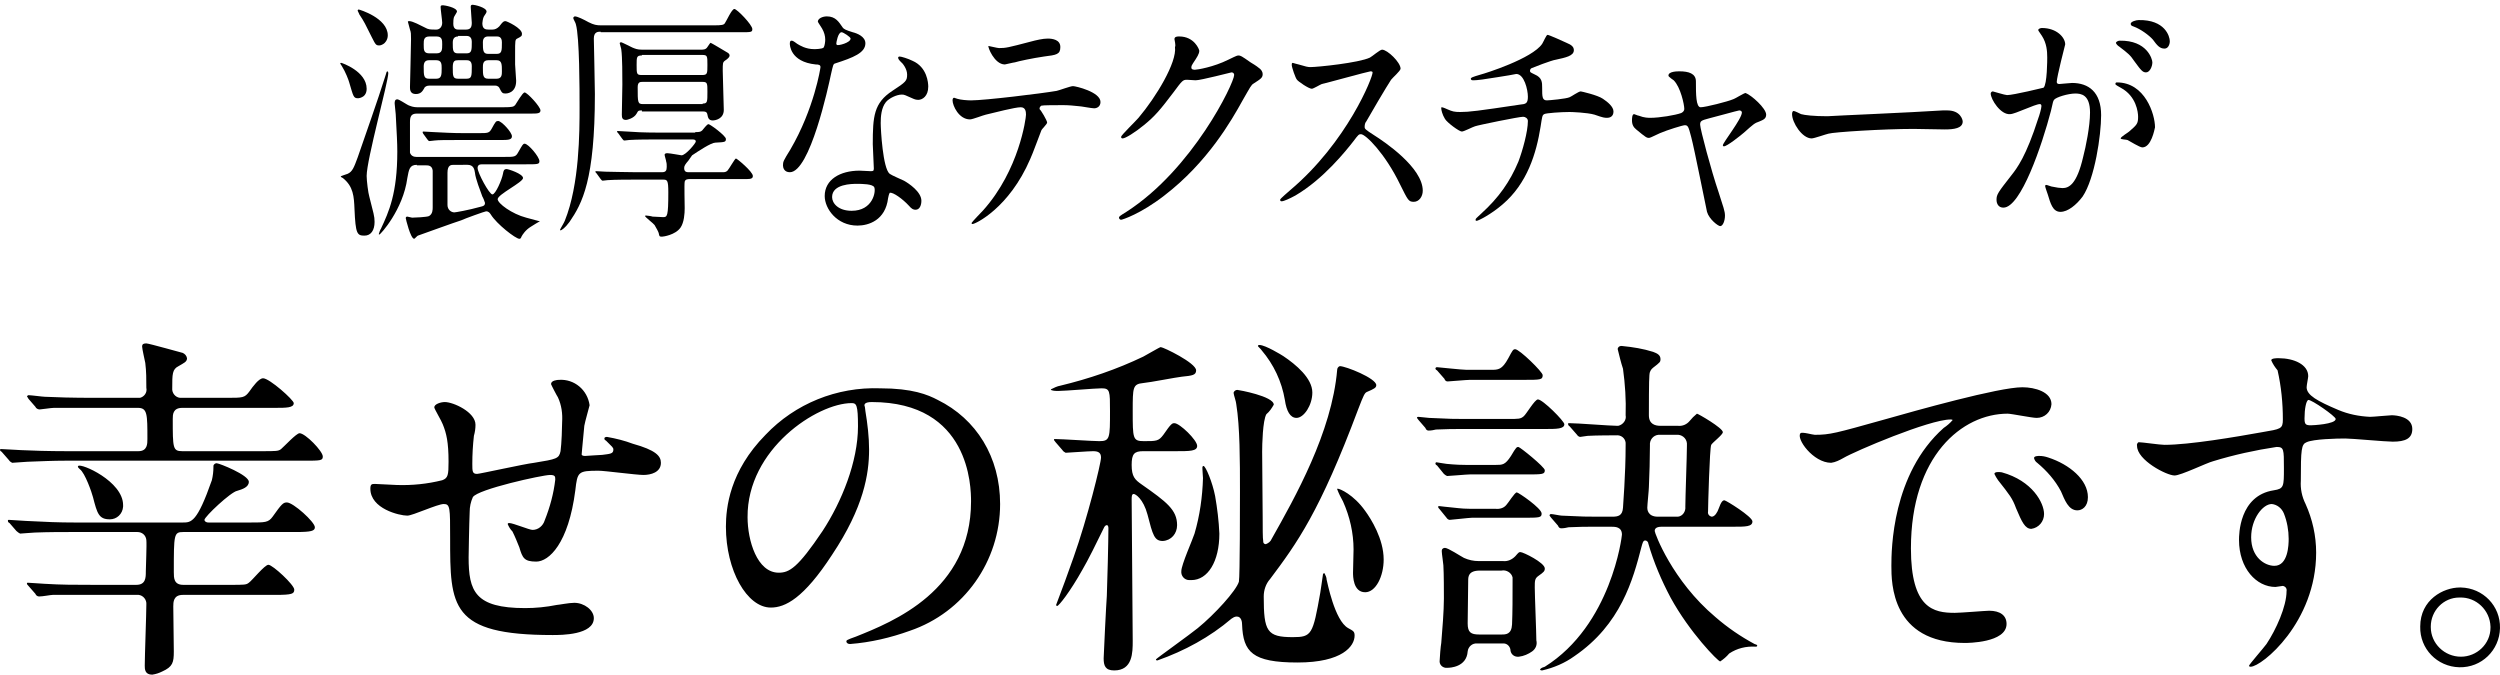 <?xml version="1.0" encoding="utf-8"?>
<!-- Generator: Adobe Illustrator 26.0.3, SVG Export Plug-In . SVG Version: 6.00 Build 0)  -->
<svg version="1.1" id="sp_happiness-title.svg_sp_png_happiness-title.png"
	 xmlns="http://www.w3.org/2000/svg" xmlns:xlink="http://www.w3.org/1999/xlink" x="0px" y="0px" viewBox="0 0 473.2 127.7"
	 style="enable-background:new 0 0 473.2 127.7;" xml:space="preserve">
<style type="text/css">
	.st0{fill-rule:evenodd;clip-rule:evenodd;}
</style>
<path id="幸せの秘訣です_" class="st0" d="M34.4,75.3c-0.9,0.1-1.7-0.6-1.8-1.5c0-0.1,0-0.2,0-0.3c0-2.7,0-3.6,1.2-4.2
	c1-0.6,1.6-0.8,1.6-1.5c-0.1-0.5-0.4-0.8-0.8-1c-0.1,0-6.4-1.8-6.9-1.8s-0.8,0.1-0.8,0.6c0,0.4,0.5,2.6,0.6,3.1
	c0.2,1.6,0.2,3.1,0.2,4.7c0.2,0.9-0.4,1.7-1.2,1.9c-0.2,0-0.3,0-0.5,0h-8.3c-3.9,0-7.3-0.1-9.2-0.2c-0.4,0-2.6-0.3-3.1-0.3
	c-0.1,0-0.2,0.1-0.3,0.2c0.1,0.2,0.2,0.3,0.3,0.5L6.7,77c0.1,0.3,0.5,0.5,0.8,0.5c0.3,0,2.2-0.3,2.7-0.3h15.9c1.8,0,1.8,1.2,1.8,5.9
	c0,0.9,0,2.3-1.7,2.3H12.6c-3.1,0-6.9-0.1-8.6-0.2c-0.5,0-3.1-0.2-3.7-0.2C0.2,85,0,85,0,85.1c0,0.2,0.1,0.3,0.3,0.4l1.4,1.6
	c0.1,0.2,0.4,0.4,0.6,0.5c0.5,0,2.4-0.2,2.9-0.2c2.6-0.1,5-0.2,7.1-0.2h45.1c3.3,0,3.7,0,3.7-0.8c0-1-3.3-4.4-4.4-4.4
	c-0.6,0-2.9,2.5-3.5,3c-0.5,0.4-0.9,0.4-3.7,0.4h-15c-1.8,0-1.8-0.6-1.8-6.1c0-0.8,0-2.1,1.8-2.1H52c2.2,0,3.6,0,3.6-0.9
	c0-0.6-4.6-4.7-5.8-4.7c-0.8,0-1.9,1.5-2.6,2.5c-0.9,1.2-1.2,1.2-4.3,1.2H34.4L34.4,75.3z M14.8,88.2c-0.2,0.2,0.2,0.5,0.3,0.6
	c1,0.7,2.3,4.5,2.5,5.3c0.8,3.1,1.1,4.2,3.2,4.2c1.3,0,2.4-1,2.5-2.4c0-0.1,0-0.2,0-0.3C23.3,91.1,15.3,87.6,14.8,88.2L14.8,88.2z
	 M25.9,112.6c0.9-0.1,1.7,0.6,1.8,1.5c0,0.1,0,0.2,0,0.4c0,1.7-0.3,9.7-0.3,11.5c0,0.6,0,1.7,1.4,1.7c0.7-0.1,1.3-0.3,1.9-0.6
	c2-0.9,2.2-1.7,2.2-3.8c0-1.2-0.1-7.1-0.1-8.5c0-0.8,0-2.2,1.8-2.2h17.5c3.2,0,3.6-0.2,3.6-1c0-0.9-4.1-4.7-4.9-4.7
	c-0.7,0-3.1,3-3.7,3.4c-0.5,0.4-0.8,0.4-3.6,0.4h-8.8c-1.8,0-1.8-1.3-1.8-2.4c0-7.2,0-7.6,1.8-7.6h21.3c2.9,0,3.6-0.2,3.6-0.9
	c0-1-4.1-4.7-5.3-4.7c-0.7,0-1,0.3-2.7,2.7c-0.8,1.1-1.4,1.1-4.3,1.1h-7.8c-0.6,0-0.8-0.3-0.8-0.5c0-0.6,5-5.3,6.2-5.5
	c1-0.3,2.2-0.7,2.2-1.7c0-1.3-5.6-3.5-6-3.5c-0.3-0.1-0.7,0.2-0.7,0.5c0,0.1,0,0.1,0,0.2c0,0.8-0.1,1.7-0.3,2.5c-2.8,8-3.9,8-5.5,8
	H14.1c-2.9,0-5.4-0.1-9.2-0.3c-0.5,0-2.7-0.2-3.2-0.2c-0.1,0-0.2,0-0.2,0.1c0,0,0,0,0,0.1c0,0.2,0.1,0.3,0.3,0.4l1.3,1.5
	c0.2,0.2,0.5,0.4,0.7,0.5c0.4,0,2.3-0.2,2.8-0.2c2.6-0.1,5.1-0.1,7.1-0.1H26c0.9,0,1.6,0.6,1.7,1.5c0.1,0.9-0.1,5.1-0.1,6
	c0,1.1,0,2.5-1.8,2.5h-8.2c-3.5,0-5.9,0-9.2-0.2c-0.4,0-2.6-0.2-3.1-0.2c-0.1,0-0.2,0-0.2,0.1c0,0,0,0,0,0.1c0,0.1,0.1,0.2,0.2,0.3
	l1.4,1.6c0.1,0.3,0.4,0.5,0.7,0.5c0.7,0,2.2-0.3,2.6-0.3L25.9,112.6L25.9,112.6z M111.6,76.7c-0.4-2.9-2.9-5-5.8-4.8
	c-0.3,0-1.5,0.1-1.5,0.8c0,0.1,1.2,2.4,1.3,2.5c0.7,1.5,0.9,3.1,0.8,4.7c0,0.9-0.1,4.1-0.3,5.5c-0.3,1.4-0.7,1.5-5,2.2
	c-1.8,0.2-10.3,2.1-10.8,2.1c-0.9,0-0.9-0.5-0.9-1.9c0-1.8,0.1-3.5,0.3-5.3c0.2-0.7,0.3-1.4,0.3-2.1c0-2.4-4.2-4.3-5.8-4.3
	c-0.8,0-2,0.4-2,1c0,0.3,1.4,2.6,1.6,3.2c0.7,1.7,1.1,3.4,1.1,7.1c0,2.5-0.1,3.1-1.2,3.5c-2.8,0.7-5.7,1-8.6,0.9
	c-0.6,0-3.5-0.2-4.1-0.2c-0.6,0-0.9,0-0.9,0.9c0,3.8,5.5,5.1,7,5.1c1,0,5.7-2.2,6.9-2.2c1.2,0,1.2,0.7,1.2,6.4
	c0,13,0,18.4,19.4,18.4c1.6,0,7.8,0,7.8-3.2c0-1.5-1.8-2.9-3.7-2.9c-1,0-3,0.4-3.3,0.4c-2,0.4-4,0.6-6,0.6c-9.5,0-10.7-3.2-10.7-9.6
	c0-0.2,0.1-6.4,0.2-8.6c0-1,0.2-1.9,0.6-2.8c0.9-1.5,13.2-4.2,14.6-4.2c1,0,1,0.3,1,0.9c-0.3,2.6-1,5.2-2,7.7
	c-0.3,1-1.2,1.8-2.3,1.8c-0.6,0-3.7-1.3-4.4-1.3c-0.1,0-0.3,0-0.3,0.2c0.2,0.5,0.5,1,0.9,1.4c0.5,1,0.9,2,1.3,3
	c0.6,2,0.9,2.7,3.2,2.7c2.4,0,6.1-3.4,7.4-13.5c0.4-3.5,0.5-3.7,4.4-3.7c1.2,0,7.1,0.8,8.5,0.8s3.3-0.5,3.3-2.3c0-1.3-1-2.4-5.3-3.6
	c-1.6-0.6-3.2-1-4.9-1.3c-0.1,0-0.5,0-0.5,0.3c0,0.2,0.1,0.3,0.3,0.4c1.2,1.2,1.4,1.3,1.4,1.7c0,0.8-0.6,0.8-2.1,1
	c-0.5,0-2.9,0.2-3.2,0.2c-0.2,0-0.7,0-0.7-0.3c0-0.4,0.1-0.9,0.5-5.4C110.7,79.9,111.6,76.8,111.6,76.7L111.6,76.7z M165,76.1
	c18.6,0,18.8,16.1,18.8,18.8c0,16.9-14.8,22.8-21.8,25.6c-1.7,0.6-1.8,0.7-1.8,0.9c0,0.3,0.3,0.5,0.7,0.5c0,0,0,0,0,0
	c3.9-0.3,7.7-1.2,11.3-2.5c10.3-3.5,17.1-13.2,17.1-24c0-8.9-4.5-16.1-11.8-19.7c-1.9-1-4.8-2.2-10.9-2.2
	c-8.2-0.3-16.1,2.9-21.7,8.8c-6.8,6.9-7.5,13.8-7.5,17.4c0,8.3,4,15.3,8.5,15.3c2.7,0,6.2-1.7,11.6-10c6-9,7-15.3,7-19.9
	c0-2.4-0.3-4.9-0.7-7.3c0-0.3-0.1-0.6-0.1-0.8C163.5,76.6,163.6,76.1,165,76.1L165,76.1z M161.2,76.3c0.9,0,1.2,0.3,1.2,4.4
	c0,6.7-3.1,14.3-6.7,19.8c-4.7,7-6.3,7.9-8.3,7.9c-4.1,0-5.9-6.1-5.9-10.5C141.4,85,154.7,76.3,161.2,76.3L161.2,76.3z M239.2,112.9
	c0-1.2,0.4-2.4,1.2-3.3c5.1-6.8,9.4-12.7,16.7-32.2c1-2.6,1.2-3,1.6-3.2c1.4-0.6,1.8-0.8,1.8-1.3c0-1.3-5.8-3.6-6.9-3.6
	c-0.3,0.1-0.5,0.4-0.5,0.7c-1,11.8-8,24.2-12.4,32c-0.2,0.5-0.6,0.8-1.1,1c-0.3,0-0.5-0.2-0.5-0.5c0,0,0-0.1,0-0.1
	C239,102,239,99.8,239,98c0-1.9-0.1-10.5-0.1-12.5c0-1.3,0.1-5.9,0.8-7.1c0.6-0.5,1-1.1,1.4-1.8c0-1.6-6.7-2.8-6.9-2.8
	c-0.3,0-0.6,0.2-0.7,0.5c0,0,0,0.1,0,0.1c0,0.3,0.5,1.7,0.5,2.1c0.7,4.3,0.7,10.7,0.7,16.6c0,1.9,0,16.1-0.2,17
	c-0.5,1.7-4.6,6.2-7.8,8.8c-1.2,1-7.9,5.8-7.9,5.9c0,0.2,0.1,0.2,0.3,0.2c5.1-1.8,9.9-4.4,14-7.9c0.3-0.2,0.6-0.4,1-0.4
	c0.9,0,1,1.1,1,1.5c0.2,5.2,1.9,7.2,10.5,7.2c8.5,0,10.8-3.1,10.8-5.1c0-0.8-0.3-0.9-1.2-1.4c-2.6-1.4-4-8.9-4.1-9.2
	c0-0.4-0.2-0.8-0.4-1.2c-0.2,0-0.3,0.1-0.3,0.3c-0.1,0.6-0.4,2.9-0.5,3.4c-1.4,7.9-1.6,8.4-5.2,8.4
	C239.8,120.6,239.2,119.5,239.2,112.9L239.2,112.9z M230,93.9c-0.5-2.6-1.8-5.7-2.2-5.7c-0.3,0-0.2,0.5-0.2,0.7
	c0,0.5,0.1,1.2,0.1,1.6c-0.1,3.5-0.6,7.1-1.6,10.5c-0.3,1-2.5,5.9-2.5,7.1c-0.1,0.9,0.6,1.7,1.5,1.7c0.1,0,0.2,0,0.4,0
	c3.1,0,5.3-3.5,5.3-8.8C230.7,98.6,230.4,96.2,230,93.9L230,93.9z M222.6,85.4c2.6,0,4,0,4-1c0-1.1-3.3-4.3-4.3-4.3
	c-0.4,0-0.6,0-2.1,2.2c-0.9,1.2-1.3,1.2-3.7,1.2c-2.1,0-2.1-0.5-2.1-5.7c0-4.5,0-5.1,2-5.3c1.2-0.1,6.3-1.1,7.3-1.2
	c2-0.2,2.7-0.3,2.7-1.2c0-1.4-6.2-4.4-6.7-4.4c-0.2,0-2.7,1.5-3.3,1.8c-5,2.4-10.3,4.2-15.7,5.5c-0.6,0.1-1.2,0.4-1.8,0.7
	c0,0.3,1.1,0.3,1.4,0.3c1.3,0,7-0.5,8.2-0.5c1.6,0,1.6,0.5,1.6,4.3c0,5.1,0,5.7-2,5.7c-1.3,0-7.1-0.4-8.4-0.4c-0.1,0-0.2,0-0.2,0.1
	c0,0,0,0,0,0.1l0.3,0.4l1.3,1.5c0.1,0.2,0.4,0.4,0.6,0.5c0.3,0,4.4-0.3,5.2-0.3c1,0,1.5,0.3,1.5,1.2c0,1.1-2.6,11.6-5.2,18.9
	c-0.8,2.3-2.4,6.7-3.3,9c0,0.1,0.1,0.2,0.2,0.2c0.3,0,2.4-2.6,4.8-6.9c0.9-1.5,2.8-5.3,4.1-8c0.1-0.2,0.3-0.4,0.5-0.4
	c0.3,0,0.3,0.5,0.3,0.6c0,2.2-0.2,10.5-0.3,12.8c-0.1,1.1-0.6,11.3-0.6,11.8c0,1.4,0.3,2.3,2,2.3c3.5,0,3.5-3.4,3.5-5.6
	c0-4.2-0.2-22.9-0.2-26.7c0-0.6,0-1.1,0.4-1.1c0.3,0,1.8,0.9,2.6,3.9c1,3.9,1.3,5,2.9,5c1.6-0.1,2.7-1.4,2.7-3c0-2.9-2-4.4-6.7-7.7
	c-1.3-0.9-1.9-1.5-1.9-3.7c0-2.1,0.5-2.6,2.2-2.6H222.6L222.6,85.4z M242.9,67.4c-0.3-0.2-3.4-2.1-4.5-2.1c-0.1,0-0.3,0-0.3,0.2
	c0,0.1,0.6,0.6,0.7,0.8c2.3,2.7,3.8,5.9,4.4,9.4c0.3,2.1,1,3.4,2.2,3.4c1.4,0,3-2.4,3-4.8C248.4,71.6,245.3,69,242.9,67.4
	L242.9,67.4z M258.4,96.7c-2.2-3.1-4.8-4.2-5.2-4.2c-0.1,0-0.1,0-0.1,0.1c0.3,0.8,0.7,1.6,1.1,2.3c1.3,2.9,2,6,2,9.1
	c0,0.7-0.1,4-0.1,4.4c0,0.6,0,3.7,2.3,3.7c2,0,3.5-3,3.5-6.2C261.9,102,259.5,98.2,258.4,96.7L258.4,96.7z M305,99.7
	c0.7,0,2,0,2,1.5c0,0.3-2,17.1-14.6,25c-0.3,0.1-0.7,0.2-0.9,0.5c0,0.1,0.1,0.2,0.4,0.2c2.2-0.5,4.3-1.4,6.1-2.7
	c8.8-6,11.1-14.5,12.7-20.7c0.2-0.7,0.3-1.2,0.7-1.2c0.3,0,0.6,0.3,0.6,0.6c1,3.5,2.5,7,4.2,10.2c3.6,6.6,9,12.1,9.4,12.1
	c0.6-0.4,1.2-0.9,1.7-1.5c1.5-1,3.2-1.4,5-1.3c0.3,0,0.3-0.1,0.3-0.2c0-0.2-0.3-0.2-0.5-0.3c-2.6-1.4-5.1-3.1-7.4-5.1
	c-8.2-6.9-11.5-15.9-11.5-16.3c0-0.8,1-0.8,1.5-0.8h13.4c2.3,0,3.6,0,3.6-1c0-0.9-5-4-5.3-4s-0.6,0.2-1.1,1.6
	c-0.2,0.6-0.7,1.5-1.3,1.5c-0.5-0.1-0.8-0.5-0.7-1c0-1,0.3-12,0.6-12.6c0.3-0.5,2.2-1.9,2.2-2.4c0-0.8-4.7-3.5-4.9-3.5
	c-0.5,0.4-1,0.9-1.4,1.4c-0.5,0.6-1.3,1-2.2,0.9h-3.3c-1,0-2.2-0.3-2.2-2c0-1,0-7,0.1-7.6c0-0.6,0.3-1.1,0.7-1.4
	c1.3-1,1.4-1.1,1.4-1.6c0-0.8-0.6-1.1-1.4-1.4c-1.9-0.6-3.8-0.9-5.8-1.1c-0.4-0.1-0.8,0.1-0.9,0.5c0,0,0,0.1,0,0.1
	c0.3,1.2,0.6,2.5,1,3.7c0.4,2.9,0.6,5.9,0.5,8.8c0.2,0.9-0.5,1.8-1.4,2c-0.1,0-0.1,0-0.2,0c-1.3,0-7.5-0.5-9-0.5
	c-0.2,0-0.3,0-0.3,0.1c0,0.2,0.1,0.4,0.3,0.5l1.4,1.6c0.1,0.2,0.4,0.4,0.6,0.4c0.2,0,1.2-0.2,1.4-0.2c1.6-0.1,5.2-0.1,5.4-0.1
	c0.9-0.1,1.7,0.5,1.8,1.4c0,0.1,0,0.3,0,0.4c0,5.8-0.5,11.5-0.5,11.9c-0.1,1.5-0.9,1.7-2,1.7h-2.9c-2,0-2.5,0-6.7-0.2
	c-0.3,0-1.7-0.3-2-0.3c-0.2,0-0.3,0.1-0.3,0.3c0,0,0,0,0,0c0.1,0.1,0.2,0.3,0.3,0.4l1.3,1.5c0.1,0.3,0.3,0.5,0.6,0.5
	c0.5,0,1-0.1,1.4-0.2c2.2-0.1,3.3-0.1,5-0.1L305,99.7L305,99.7z M278.1,96.3c-1.5,0-2.6-0.2-3.8-0.3c-0.2,0-1.8-0.2-1.8-0.2
	c-0.1,0-0.3,0-0.3,0.1c0,0.2,0.2,0.4,0.3,0.5l1.3,1.6c0.1,0.2,0.4,0.4,0.6,0.4c0.3,0,3.7-0.4,4.2-0.4h9.5c3.3,0,3.7,0,3.7-0.8
	c0-1-4.4-4-4.7-4c-0.4,0-1.6,2-2,2.4c-0.5,0.6-1.3,0.8-2.1,0.7H278.1L278.1,96.3z M317.3,82.3c1-0.1,1.9,0.6,2,1.6
	c0,0.2,0,0.4,0,0.5c0,1.8-0.3,9.9-0.3,11.5c0.1,0.9-0.5,1.8-1.4,1.9c-0.2,0-0.4,0-0.5,0h-3.3c-2,0-2-1.5-2-1.7
	c0-0.5,0.3-3.4,0.3-3.9c0.1-1.8,0.2-5.9,0.2-7.9c-0.1-1,0.6-1.9,1.6-2c0.2,0,0.4,0,0.5,0L317.3,82.3L317.3,82.3z M284.4,121.8
	c0.8-0.1,1.4,0.5,1.5,1.2c0,0,0,0,0,0.1c0.1,0.8,0.8,1.3,1.6,1.2c0,0,0,0,0,0c0.9-0.1,1.8-0.5,2.5-1c0.7-0.5,1-1.3,0.8-2.1
	c0-1.4-0.3-8.6-0.3-10c0-1.3,0-1.7,0.7-2.2c1-0.7,1.2-0.9,1.2-1.4c0-1.1-4.1-3.1-4.6-3.1c-0.3,0-0.3,0-1,0.8c-0.6,0.6-1.4,1-2.3,0.9
	h-4.6c-1,0-1.9-0.2-2.8-0.6c-0.6-0.3-3-1.9-3.6-1.9c-0.3,0-0.6,0.2-0.6,0.5c0,0.1,0,0.1,0,0.2c0,0.4,0.3,2.3,0.3,2.6
	c0.1,1.5,0.1,5.2,0.1,6.3c0,2.3-0.3,6-0.5,8.4c-0.1,0.5-0.3,2.8-0.3,3.3c-0.1,0.7,0.4,1.3,1.1,1.4c0.1,0,0.3,0,0.4,0
	c0.4,0,3.6-0.1,3.8-3.1c0.1-0.9,0.9-1.6,1.8-1.5c0.1,0,0.1,0,0.2,0L284.4,121.8L284.4,121.8z M284.2,108c0.9-0.2,1.9,0.4,2.1,1.3
	c0,0.2,0,0.4,0,0.6c0,3.3,0,5.9-0.1,8.3c-0.1,1.9-1.2,1.9-2,1.9h-4.2c-1.6,0-2.2-0.4-2.2-2.1c0-1.3,0.1-6.9,0.1-8.1
	c0-0.7,0-1.9,2.2-1.9L284.2,108L284.2,108z M277.6,70c-0.9,0-5.4-0.5-5.6-0.5c-0.1,0-0.2,0-0.3,0.2c0,0,0,0,0,0
	c0,0.2,0.1,0.3,0.3,0.4l1.4,1.6c0.1,0.3,0.3,0.5,0.6,0.5c0.3,0,3.6-0.3,4.2-0.3h10.1c3.3,0,3.7,0,3.7-0.9c0-0.6-4.4-4.9-5.2-4.9
	c-0.4,0-0.5,0.2-1.3,1.7c-1.2,2.2-1.9,2.2-3.3,2.2H277.6L277.6,70z M277.2,79.3c-2,0-2.5,0-6.7-0.2c-0.3,0-1.7-0.2-2-0.2
	c-0.1,0-0.3,0-0.3,0.2c0.1,0.1,0.2,0.3,0.3,0.4l1.3,1.5c0.1,0.3,0.3,0.5,0.6,0.5c0.5,0,1-0.1,1.4-0.2c2.2-0.1,3.3-0.1,5-0.1h15.6
	c2.2,0,3.7,0,3.7-0.9c0-0.6-4.1-4.7-5-4.7c-0.6,0-2.2,2.8-2.7,3.2c-0.6,0.5-0.9,0.5-3,0.5H277.2L277.2,79.3z M277.5,88
	c-2.1,0-3.5-0.2-3.7-0.2s-1.8-0.3-1.9-0.3c-0.1,0-0.2,0.1-0.2,0.2c0,0,0,0,0,0c0,0.2,0.1,0.3,0.3,0.4l1.3,1.6
	c0.2,0.2,0.4,0.3,0.6,0.4c0.5,0,3.7-0.3,4.3-0.3h10.5c3.3,0,3.7,0,3.7-0.8c0-0.6-4.7-4.4-5-4.4c-0.3,0-0.4,0-1.4,1.7
	c-1.1,1.7-1.6,1.7-2.9,1.7L277.5,88L277.5,88z M340.8,82c-0.9,1,2.4,5.6,5.8,5.6c0.8-0.1,1.6-0.5,2.3-0.9c2.2-1.3,16.3-7.3,20.3-7.3
	c0.1,0,0.3,0,0.4,0.1c-0.5,0.6-1.1,1.1-1.7,1.5c-9.8,8.7-9.9,23.1-9.9,26.1c0,3.2,0,14.6,13.9,14.6c0.4,0,7.9,0,7.9-3.6
	c0-1.6-1.2-2.5-3.3-2.5c-0.6,0-5.4,0.4-6.5,0.4c-4,0-8.3-0.8-8.3-12.2c0-17.5,9.7-25.5,18.3-25.5c0.7,0,4.6,0.8,5.5,0.8
	c1.5,0,2.7-1.1,2.8-2.6c0-2.3-3.1-3.2-5.5-3.2c-4.5,0-20.1,4.4-26.1,6.1c-9.3,2.6-10.3,2.9-13.2,2.9C343.1,82.3,341.1,81.7,340.8,82
	L340.8,82z M387.7,86.6c-0.6-0.2-1.1-0.3-1.7-0.3c-0.2,0-1,0-1,0.4c0.1,0.4,0.3,0.7,0.6,0.9c1.8,1.5,3.4,3.3,4.5,5.4
	c0.7,1.6,1.4,3.6,3.1,3.6c0.9,0,2-0.7,2-2.5C395.2,90.8,391.7,87.9,387.7,86.6L387.7,86.6z M378.9,89.4c-0.6-0.1-1.4-0.1-1.4,0.3
	c0.2,0.4,0.4,0.8,0.7,1.2c2.2,2.8,2.7,3.4,3.4,5.3c1.1,2.6,1.7,3.9,2.9,3.9c1.4-0.2,2.4-1.4,2.4-2.8C386.9,95.2,384.7,91,378.9,89.4
	L378.9,89.4z M404.8,83.7c-0.2,0.1-0.4,0.4-0.3,0.7c0,2.7,5.6,5.6,7.1,5.6c1.2,0,6.1-2.4,7.3-2.7c3.9-1.2,8-2.1,12-2.7
	c1.4,0,1.4,0.4,1.4,4c0,3.5,0,3.9-1.9,4.2c-6.6,1-6.6,8.5-6.6,9.4c0,5.4,3.3,8.9,6.9,8.9c0.2,0,1.2-0.2,1.4-0.2
	c0.5,0.1,0.8,0.5,0.7,1c0,0,0,0,0,0c0,2.9-2,7.3-3.8,10c-0.5,0.7-3.3,3.9-3.3,4.1s0.2,0.2,0.3,0.2c2.1,0,12.4-8.4,12.4-21.6
	c0-3.2-0.7-6.3-2-9.2c-0.7-1.4-1-2.9-0.9-4.4c0-6,0.1-6.9,1.1-7.3c1.3-0.6,5.7-0.7,7.3-0.7c1.3,0,7.6,0.6,9,0.6
	c2.4,0,3.7-0.6,3.7-2.4c0-2.3-3-2.6-3.9-2.6c-0.5,0-3.4,0.3-4.1,0.3c-2.1-0.1-4.1-0.5-6-1.3c-4-1.7-6-2.8-6-4.3
	c0-0.4,0.3-1.8,0.3-2.1c0-2.2-2.7-3.4-5.6-3.4c-0.4,0-1.4,0-1.4,0.4c0.3,0.7,0.7,1.3,1.2,1.9c0.7,3.1,1,6.2,1,9.3
	c0,1.8-0.4,1.8-3.9,2.4c-5,0.9-13.8,2.4-18.5,2.4C408.8,84.2,405.5,83.7,404.8,83.7L404.8,83.7z M436.9,75.7
	c0.6-0.1,5.2,3.1,5.2,3.6c0,1-4.4,1.2-4.7,1.2c-1,0-1.2-0.2-1.2-1.3C436.2,77.4,436.5,75.9,436.9,75.7L436.9,75.7z M432.3,97.2
	c0.6,1.5,0.9,3.2,0.9,4.8c0,1.1-0.1,5.1-2.7,5.1c-1.8,0-4.4-1.6-4.4-5.4c0-3.5,2.2-6.3,3.9-6.3C431,95.5,431.9,96.2,432.3,97.2
	L432.3,97.2z M465.6,111.2c-3.1,0-7.5,2.3-7.5,7.4c-0.1,4.2,3.2,7.6,7.4,7.7c4.2,0.1,7.6-3.2,7.7-7.4c0.1-4.2-3.2-7.6-7.4-7.7
	C465.7,111.2,465.7,111.2,465.6,111.2L465.6,111.2z M465.6,113.1c3.1-0.1,5.7,2.4,5.8,5.5c0,0.1,0,0.1,0,0.2c0,3.1-2.6,5.5-5.6,5.5
	c-3.1,0-5.7-2.5-5.7-5.6c0,0,0-0.1,0-0.1c0-3,2.4-5.5,5.4-5.5C465.5,113.1,465.5,113.1,465.6,113.1L465.6,113.1z"/>
<g>
	<path d="M67.8,18.6c-0.9,0-0.9-0.3-1.7-3c-0.1-0.4-0.7-2-1.4-3.1c-0.1-0.1-0.3-0.5-0.3-0.5c0-0.1,0.1-0.1,0.2-0.1
		c0.1,0,4.8,1.6,4.8,4.9c0,0.2,0,1.2-0.9,1.6C68.3,18.5,68,18.6,67.8,18.6z M67.1,39.6c-0.1-2.4-0.2-4.3-2.2-5.9
		c-0.2-0.1-0.4-0.2-0.4-0.3c0-0.1,1.1-0.4,1.3-0.5c0.9-0.4,1.2-1.2,1.9-3.1c1.4-4.1,3.7-10.5,5.3-15.6c0.1-0.4,0.2-0.7,0.3-0.7
		c0.1,0,0.2,0.2,0.2,0.3c0,1.7-4.1,16.4-4.1,19.5c0,0.9,0.3,3.3,0.5,3.9c0.8,3.2,1,3.7,1,4.8c0,1.6-0.7,2.6-1.9,2.6
		C67.6,44.6,67.3,44.3,67.1,39.6z M71.8,8.6c-0.6,0-0.7-0.1-1.4-1.5C69.1,4.5,69,4.2,68,2.7c0-0.1-0.3-0.6-0.3-0.7
		c0-0.1,0.1-0.2,0.2-0.2c0.1,0,5.5,1.6,5.5,4.9c0,0.9-0.6,1.5-0.8,1.6C72.3,8.5,72,8.6,71.8,8.6z M78.9,31.2c-1.4,0-1.5,0.9-1.8,2.5
		c-0.8,6-5.1,10.7-5.3,10.7c-0.1,0-0.1-0.1-0.1-0.1c0-0.1,0.3-0.9,0.4-1c1.5-3.2,3.1-6.7,3.1-14.6c0-1.7-0.1-3.3-0.3-7.1
		c0-0.3-0.2-1.7-0.2-2s0-0.8,0.5-0.8c0.4,0,1.9,1.1,2.3,1.2c0.7,0.3,1.3,0.3,1.6,0.3h16.2c1.7,0,1.9-0.1,2.2-0.4
		c0.3-0.4,1.4-2.4,1.8-2.4c0.5,0,3,2.7,3,3.4c0,0.6-0.6,0.6-1.9,0.6H78.9c-1.1,0-1.3,0.6-1.3,1.6c0,2,0,5.7,0,5.8
		c0.2,0.6,0.7,0.8,1.2,0.8h16.7c1.9,0,2.1,0,2.6-0.9c0.8-1.4,0.9-1.6,1.2-1.6c0.7,0,2.8,2.5,2.8,3.3c0,0.6-0.3,0.6-2.6,0.6h-8.3
		c-0.5,0-0.8,0.2-0.8,0.7c0,0.9,2.2,5,2.8,5c0.6,0,1.8-2.8,2-3.9c0.1-0.6,0.2-0.9,0.7-0.9c0.3,0,3.1,0.9,3.1,1.7
		c0,0.8-4.8,3.1-4.8,4c0,0.8,2.7,2.8,5.4,3.5c0.3,0.1,2.2,0.6,2.6,0.7c-0.1,0-1.4,0.8-1.7,1c-1,0.6-1.6,1.5-1.8,1.9
		c-0.1,0.3-0.2,0.4-0.4,0.4c-0.7,0-4.3-2.8-5.4-4.6c-0.2-0.3-0.4-0.6-0.9-0.6c-0.2,0-4.1,1.4-4.7,1.7c-1,0.3-7.9,2.8-8.2,2.9
		c-0.1,0-0.6,0.6-0.7,0.6c-0.7,0-1.6-3.8-1.6-3.9c0-0.2,0.1-0.3,0.3-0.3c0.1,0,0.8,0.2,0.9,0.2c0.4,0,2.8-0.1,3.2-0.3
		c0.7-0.4,0.7-1.2,0.7-1.7v-6.9c-0.1-1-0.9-1-1.2-1H78.9z M81.3,16.2c-0.5,0-0.9,0.2-1,0.5c-0.3,0.5-0.6,1.1-1.6,1.1
		c-1.1,0-1.1-0.9-1.1-1.3c0-0.5,0.2-7.6,0.2-9.1c0-0.9,0-1.3-0.2-1.8c0-0.1-0.4-1.4-0.4-1.5C77.2,4,77.4,4,77.5,4
		c0.6,0,2.1,0.8,2.9,1.2c0.7,0.4,1,0.4,2.2,0.4c0.6,0,1.1-0.5,1.1-1.3c0-0.4-0.3-2.5-0.3-3c0-0.3,0.2-0.3,0.5-0.3
		c0.2,0,2.6,0.4,2.6,1.2c0,0.1-0.4,0.7-0.5,0.9c-0.2,0.3-0.2,1.1-0.2,1.4c0,1.1,0.7,1.1,1,1.1h1.4c0.9,0,1.1-0.5,1.1-1.3
		c0-0.4-0.2-2.5-0.2-3c0-0.3,0.1-0.4,0.4-0.4c0.3,0,2.6,0.5,2.6,1.3c0,0.2-0.3,0.6-0.5,0.9c-0.2,0.3-0.3,1.2-0.3,1.3
		c0,1.1,0.6,1.2,1.2,1.2h0.7c0.5,0,0.9-0.2,1.3-0.6c0.7-0.9,0.8-1,1.2-1c0.2,0,3.1,1.3,3.1,2.4c0,0.4-0.1,0.5-0.9,0.9
		c-0.4,0.2-0.4,0.4-0.4,2.7c0,0.4,0,1.9,0,2.2c0,0.5,0.2,2.6,0.2,3.1c0,2.4-1.9,2.4-2,2.4c-0.6,0-0.7-0.1-1.2-1.1
		c0,0-0.2-0.4-0.8-0.4H81.3z M90.6,25.2c1.8,0,2,0,2.5-0.9c0.7-1.3,0.8-1.4,1.2-1.4c0.6,0,2.6,2.1,2.6,2.9c0,0.7-0.8,0.7-2.2,0.7
		h-7.3c-3,0-4.4,0-5.2,0.1c-0.1,0-0.7,0.1-0.9,0.1c-0.2,0-0.2-0.1-0.4-0.3l-0.8-1.1C80,25.1,80,25.1,80,25s0.1-0.1,0.2-0.1
		c0.3,0,1.6,0.1,1.8,0.1c2,0.1,3.7,0.2,5.7,0.2H90.6z M81.3,6.9c-1.1,0-1.1,0.7-1.1,1.5c0,1.1,0,1.7,1.1,1.7h1.3
		c1.1,0,1.1-0.7,1.1-1.7c0-0.8,0-1.5-1.1-1.5H81.3z M81.2,11.4c-0.7,0-1,0.4-1,1.2c0,1.7,0,2.3,1,2.3h1.4c1,0,1-0.8,1-2
		c0-0.7,0-1.5-1-1.5H81.2z M85.9,31.2c-0.5,0-1.2,0-1.2,1.5v6.1c0,0.9,0.7,1.4,1.3,1.4c0.2,0,2.6-0.4,5.1-1.1
		c0.4-0.1,0.7-0.2,0.7-0.7c0-0.1-0.4-1.1-0.5-1.2c-0.4-1.1-1.3-3.4-1.4-4.5c-0.1-0.7-0.3-1.5-1.4-1.5H85.9z M86.7,6.9
		c-1,0-1,0.9-1,1.2c0,1.4,0,2,1,2h1.6c1,0,1-0.6,1-2.2c0-1.1-0.8-1.1-1-1.1H86.7z M86.7,11.4c-0.6,0-1,0.1-1,1.3c0,1.7,0,2.2,1,2.2
		h1.6c1,0,1-0.5,1-2.4c0-1.1-0.7-1.1-1-1.1H86.7z M92.4,6.9c-0.6,0-1,0.3-1,1.1c0,1.5,0,2.2,1,2.2H94c1,0,1-0.6,1-2.2
		c0-1.1-0.7-1.1-1-1.1H92.4z M92.4,11.4c-1,0-1,0.8-1,1.4c0,1.4,0,2.1,1,2.1H94c1,0,1-0.8,1-1.4c0-1.3,0-2.1-1-2.1H92.4z"/>
	<path d="M113.7,6c-0.5,0-1.3,0-1.3,1.3c0,0.4,0.2,8.9,0.2,10.5c0,16.3-2.4,20.7-4.8,24.2c-0.8,1.1-1.5,1.6-1.7,1.6
		c-0.1,0-0.1-0.1-0.1-0.1c0-0.1,0.8-1.4,0.9-1.7c2.8-6.9,2.8-16.9,2.8-21.5c0-3.3,0-13.3-0.7-15.7c0-0.2-0.5-1-0.5-1.2
		c0-0.1,0.2-0.3,0.3-0.3c0.5,0,1.7,0.6,2.6,1.1c1,0.5,1.5,0.6,2.4,0.6h21.3c1.6,0,1.9-0.1,2.1-0.4c0.3-0.4,1.3-2.7,1.8-2.7
		c0.5,0,3.4,3,3.4,3.8c0,0.6-0.2,0.6-2.2,0.6H113.7z M131.6,25c0.6,0,1,0,1.3-0.3c0.2-0.2,0.9-1.2,1.2-1.2c0.3,0,3.3,2.2,3.3,2.8
		c0,0.6-0.2,0.6-2,0.7c-0.8,0-3.2,1.6-4.4,2.4c-0.1,0.1-0.6,0.9-0.7,1c-0.6,0.7-0.8,1-0.8,1.4c0,0.8,0.5,0.8,1,0.8h6.2
		c0.4,0,0.7,0,1-0.3c0.3-0.3,1.4-2.3,1.6-2.3c0.2,0,3.2,2.5,3.2,3.3c0,0.4-0.2,0.6-1.2,0.6h-10.8c-0.2,0-0.8,0-0.9,0.5
		c-0.1,0.5,0,4.2,0,5c0,1-0.1,2.7-0.8,3.7c-1,1.4-3.3,1.7-3.5,1.7c-0.5,0-0.5-0.1-0.6-0.6c0-0.2-0.5-1.1-0.8-1.6
		c-0.2-0.3-1.8-1.5-1.8-1.7c0-0.1,0.1-0.1,0.2-0.1c0.1,0,1,0.1,1.2,0.2c0.4,0,1.6,0.1,2,0.1c0.8,0,1-0.1,1-4.7c0-2.3-0.2-2.4-1-2.4
		h-5.3c-1,0-3.8,0-5.2,0.1c-0.1,0-0.7,0.1-0.9,0.1c-0.2,0-0.2-0.1-0.4-0.3l-0.8-1.1c-0.2-0.2-0.2-0.2-0.2-0.3c0-0.1,0.1-0.1,0.1-0.1
		c0.2,0,1.5,0.1,1.8,0.1c1.2,0,3.3,0.1,5.7,0.1h5c0.7,0,0.9-0.3,0.9-1c0-0.4,0-0.7-0.1-1c0-0.2-0.3-1.1-0.3-1.3
		c0-0.2,0.2-0.3,0.5-0.3c0.5,0,2.6,0.4,2.7,0.4c0.8,0,2.7-2.3,2.7-2.6c0-0.4-0.4-0.4-0.7-0.4h-6.7c-1,0-3.8,0-5.2,0.1
		c-0.1,0-0.7,0.1-0.9,0.1s-0.2-0.1-0.4-0.3l-0.8-1.1c-0.2-0.2-0.2-0.2-0.2-0.3c0-0.1,0.1-0.1,0.1-0.1c0.2,0,1.5,0.1,1.8,0.1
		c1.2,0.1,3.3,0.2,5.7,0.2H131.6z M121.5,20.9c-0.6,0-0.7,0-1,0.6c-0.5,0.9-1.8,1.2-2,1.2c-0.7,0-0.8-0.4-0.8-1
		c0-0.9,0.1-4.9,0.1-5.7c0-1.6,0-5.2-0.2-6.6c0-0.2-0.3-1.1-0.3-1.2c0-0.2,0.2-0.2,0.3-0.2c0.1,0,1.9,0.9,2.1,1
		c0.5,0.2,0.9,0.4,1.8,0.4h11.2c0.4,0,0.9,0,1.2-0.5c0.1-0.1,0.5-0.8,0.6-0.8s2.6,1.5,3.1,1.8c0.2,0.1,0.5,0.3,0.5,0.6
		c0,0.3-0.3,0.6-0.9,1c-0.4,0.3-0.4,0.5-0.4,1.9c0,1.2,0.2,6.3,0.2,7.4c0,1.7-1.6,2-2.1,2c-0.8,0-0.9-0.6-1-1.1
		c-0.1-0.6-0.5-0.6-0.9-0.6H121.5z M121.5,10.5c-1,0-1,0.3-1,1.8c0,1.7,0,1.9,1,1.9h11.4c1,0,1-0.3,1-1.9c0-1.7,0-1.9-1-1.9H121.5z
		 M133,19.6c0.9,0,0.9-0.3,0.9-2.2c0-1.6,0-1.9-0.9-1.9h-11.4c-0.4,0-0.9,0-0.9,1c0,2.9,0,3.2,1,3.2H133z"/>
	<path d="M156.2,7.5c0-0.7-0.2-1.4-0.6-2.1c-0.1-0.2-0.8-1.2-0.8-1.3c0-0.6,0.9-1,1.7-1c1.7,0,2.3,1.1,3,2.1
		c0.2,0.3,0.6,0.5,1.9,0.9c0.8,0.2,2.4,0.8,2.4,2.1c0,1.8-2.3,2.7-5.7,3.8c-0.4,0.1-0.4,0.3-0.8,2c-0.5,2.4-4,18.6-7.8,18.6
		c-1.1,0-1.3-0.9-1.3-1.3c0-0.7,0.1-0.9,1.4-3c4.5-7.7,5.7-15.4,5.7-15.6c0-0.4-0.3-0.5-0.9-0.5c-4.9-0.5-4.9-3.8-4.9-3.9
		c0-0.2,0-0.6,0.3-0.6c0.2,0,0.3,0,1.1,0.6c0.5,0.3,1.6,1,3.2,1c0.1,0,1.5,0,1.8-0.3C156.1,8.7,156.2,7.9,156.2,7.5z M168.1,37.5
		c-0.5,4.2-3.7,5.2-5.8,5.2c-3.9,0-6.2-3.2-6.2-5.6c0-3.1,2.9-4.8,6.6-4.8c0.3,0,1.9,0.1,2.1,0.1c0.4,0,0.6,0,0.6-0.5
		c0-0.7-0.2-3.9-0.2-4.6c0-5.3,0.2-7.8,3.7-10.1c2.6-1.7,2.8-1.9,2.8-3.1c0-1.1-0.9-2.2-1.2-2.4c-0.4-0.4-0.5-0.6-0.5-0.8
		c0-0.1,0.1-0.2,0.3-0.2c0.3,0,1.6,0.4,2.4,0.8c2.8,1.2,3,4.2,3,4.9c0,1.8-1.1,2.5-1.9,2.5c0,0-0.5,0-0.9-0.2
		c-1.6-0.7-1.7-0.8-2.2-0.8c-1,0-2.4,0.7-3,1.4c-0.9,1.1-1,2.8-1,4s0.4,8.6,1.7,9.6c0.4,0.3,2.3,1.1,2.7,1.3
		c0.9,0.5,3.3,2.1,3.3,3.8c0,0.8-0.3,1.7-1.1,1.7c-0.4,0-0.7-0.1-1.3-0.8c-1.1-1.2-3-2.6-3.6-2.4C168.2,36.9,168.2,37.1,168.1,37.5z
		 M162.2,34.8c-0.9,0-4.7,0-4.7,2.5c0,1.2,1.2,2.6,3.7,2.6c4,0,4.6-3.6,4.3-4.4C165.3,34.8,163.1,34.8,162.2,34.8z M161,7.3
		c0-0.3-1.4-1.2-1.7-1.2c-0.7,0-1,2-1,2.1c0,0.1,0,0.2,0.1,0.3C158.6,8.7,161,8.1,161,7.3z"/>
	<path d="M198.2,23.2c0,0.3-1,1.2-1.1,1.5c-0.1,0.2-1.7,4.6-2.1,5.4c-4,9.3-10.4,12.3-10.9,12.3c-0.2,0-0.2-0.1-0.2-0.2
		s1.9-2.1,2.2-2.4c6.8-7.6,8.1-17.4,8.1-18.1c0-0.6-0.1-1.4-1-1.4c-1.1,0-4.9,1-6.6,1.4c-0.5,0.1-2.5,0.9-3,0.9
		c-2.1,0-3.3-2.6-3.3-3.6c0-0.3,0.1-0.5,0.3-0.5c0.1,0,0.5,0.2,0.6,0.2c0.6,0.2,1.9,0.3,2.6,0.3c2.6,0,13.3-1.3,16.2-1.8
		c0.5-0.1,2.6-0.9,3.1-0.9c0.5,0,5.2,1.1,5.2,3c0,0.9-0.7,1.2-1.2,1.2c-0.5,0-2.5-0.4-2.9-0.4c-0.9-0.1-2-0.2-2.9-0.2
		c-1.4,0-3.9,0-4.2,0.1c-0.3,0.2-0.4,0.5-0.3,0.7C197,20.8,198.2,22.8,198.2,23.2z M189.1,9.1c1.3,0,1.7-0.1,5.9-1.2
		c1.1-0.3,2.4-0.6,3.3-0.6c0.9,0,2.4,0.2,2.4,1.6c0,1.4-0.7,1.5-3.1,1.8c-2.1,0.3-4.9,0.9-5.5,1.1c-0.2,0-1.8,0.4-1.9,0.4
		c-2,0-3.3-3.4-3.1-3.5C187.2,8.7,188.8,9.1,189.1,9.1z"/>
	<path d="M222.3,7.4c0-0.5,0.6-0.5,0.9-0.5c2.9,0,3.8,2.5,3.8,2.7c0,0.6-0.4,1.2-1.2,2.4c-0.2,0.3-0.3,0.5-0.3,0.8
		c0,0.4,0.5,0.4,0.7,0.4c0.4,0,3.5-0.5,6.3-1.9c0.5-0.2,1.5-0.8,1.9-0.8c0.4,0,0.6,0.1,2.3,1.3c0.2,0.1,1.3,0.8,1.5,1
		c0.5,0.3,0.8,0.8,0.8,1.2c0,0.7-0.3,0.9-1.7,1.8c-0.5,0.3-0.6,0.6-2.1,3.2c-2.1,3.8-6.6,11.7-14.8,18c-4.5,3.5-8,4.6-8.2,4.6
		c-0.2,0-0.4-0.2-0.4-0.4c0-0.2,0.1-0.3,1.4-1.1c12.6-8.1,20.4-24.4,20.4-25.9c0-0.4-0.3-0.5-0.5-0.5c-0.1,0-5.8,1.5-6.8,1.5
		c-0.2,0-1.4-0.1-1.6-0.1c-0.8,0-0.9,0.1-2.6,2.4c-2.5,3.3-3.5,4.5-5.6,6.2c-1.7,1.4-3.5,2.5-4,2.5c-0.2,0-0.3-0.1-0.3-0.3
		c0-0.3,2.8-3,3.3-3.6c3.3-3.9,7.3-10.5,6.9-13.4C222.6,8.6,222.3,7.6,222.3,7.4z"/>
	<path d="M259.4,13.5c-0.3,0-9,2.4-9.2,2.4c-0.3,0.1-1.6,0.9-1.9,0.9c-0.6,0-2.6-1.4-2.8-1.7c-0.3-0.3-1-2.4-1-2.8
		c0-0.2,0-0.4,0.2-0.4c0,0,1,0.3,1.1,0.3c1.3,0.4,1.8,0.5,2.2,0.5c1.4,0,9.2-0.8,11.3-1.8c0.4-0.2,1.9-1.5,2.3-1.5
		c1,0,3.5,2.4,3.5,3.6c0,0.4-1.5,1.7-1.8,2.1c-0.8,1.2-4.1,6.8-4.7,7.9c-0.2,0.2-0.3,0.6-0.3,1c0,0.4,0.1,0.5,1.8,1.6
		c1.9,1.2,9.2,6.1,9.2,10.5c0,1.1-0.7,2.1-1.7,2.1c-1,0-1.1-0.3-2.6-3.3c-2.8-5.8-6.5-9.5-7.4-9.5c-0.4,0-0.5,0.1-1.4,1.3
		c-1.4,1.8-5.7,7.2-11,10.3c-1.1,0.6-2.2,1.1-2.6,1.1c-0.1,0-0.3,0-0.3-0.3c0-0.2,1.7-1.6,1.9-1.8c10.8-9.1,15.7-21.5,15.6-22.3
		C259.8,13.5,259.5,13.5,259.4,13.5z"/>
	<path d="M296.5,8.1c1,0.4,1.4,0.8,1.4,1.4c0,1.1-1.6,1.4-3.4,1.8c-0.8,0.1-4.4,1.5-4.6,1.6c-0.2,0.1-0.3,0.3-0.3,0.5
		c0,0.3,0.1,0.3,0.9,0.7c1.4,0.6,1.4,1.5,1.4,2.5c0,1.7,0,2.4,0.9,2.4c0.4,0,3.7-0.3,4.3-0.6c0.3-0.1,1.7-1.1,2.1-1.1
		c0.1,0,3.2,0.7,4.2,1.4c0.9,0.6,2,1.5,2,2.4c0,0.9-0.6,1.2-1.2,1.2c-0.5,0-0.7,0-2.4-0.6c-1.4-0.4-4.3-0.5-4.7-0.5
		c-1.6,0-4.5,0.2-4.8,0.4c-0.4,0.2-0.4,0.5-0.7,2.4c-0.8,5-2.5,10.7-7.2,14.7c-2.2,1.9-4.6,3.1-4.9,3.1c-0.1,0-0.2,0-0.2-0.2
		c0-0.2,0.1-0.3,1.1-1.2c3.3-3,5.4-6,7-9.8c0.8-2.1,1.8-5.7,1.8-7.7c0-0.5-0.5-0.8-0.9-0.8c-0.8,0-8.6,1.6-9.1,1.8
		c-0.4,0.1-2.1,1-2.5,1c-0.5,0-2.8-1.7-3.2-2.4c-0.5-0.8-0.7-1.7-0.7-2c0-0.1,0-0.2,0.1-0.2c0.2,0,0.9,0.3,1.1,0.4
		c0.9,0.4,1.3,0.5,2.4,0.5c1.7,0,3.3-0.2,11.3-1.4c1.1-0.1,1.5-0.2,1.5-1.5S288.5,14,287,14c-0.5,0.1-2.1,0.4-3.5,0.6
		c-2.4,0.4-3.9,0.6-4.6,0.6c-0.2,0-0.5,0-0.5-0.3c0-0.2,0.2-0.3,1.9-0.8c0.8-0.2,9.7-3,11.6-5.8c0.2-0.3,0.8-1.7,1-1.7
		C293,6.5,296.3,8,296.5,8.1z"/>
	<path d="M334.3,21.7c0,0.8-0.6,1-1.3,1.3c-0.9,0.3-1.1,0.5-2.9,2.1c-0.7,0.6-3.2,2.6-3.8,2.6c-0.2,0-0.2-0.2-0.2-0.2
		c0-0.5,3.6-5,3.6-6.2c0-0.3-0.3-0.4-0.5-0.4c-0.2,0-5.2,1.4-5.7,1.5c-1.5,0.4-1.7,0.5-1.7,1.2c0,0.8,2.1,8.7,3.5,12.8
		c0.9,2.8,1.2,3.6,1.2,4.4c0,1-0.4,2-0.9,2c-0.4,0-2.1-1.3-2.5-2.7c-0.2-0.8-2.4-12-3-14.2c-0.5-1.9-0.6-2.2-1.2-2.2
		c-0.4,0-3.3,0.9-4.7,1.5c-1.7,0.8-1.9,0.9-2.1,0.9c-0.4,0-0.6-0.1-2.4-1.6c-0.5-0.4-0.8-0.9-0.8-1.7c0-0.3,0-1.2,0.4-1.2
		c0.1,0,0.7,0.3,0.9,0.3c1,0.4,1.8,0.4,2.2,0.4c1.7,0,4.7-0.5,5.8-0.9c0.2-0.1,0.6-0.3,0.6-0.8c0-0.8-0.7-4.1-2-5.4
		c-0.2-0.1-0.8-0.6-0.9-0.7c0,0-0.1-0.1-0.1-0.2c0-0.8,1.7-0.8,2.1-0.8c1.7,0,3.1,0.4,3.1,1.9c0,2.4,0,4.9,0.9,4.9
		c0.9,0,5.2-1.1,6.1-1.5c0.4-0.1,2.1-1.2,2.4-1.2C331.5,18,334.3,20.5,334.3,21.7z"/>
	<path d="M367.7,20.9c0.2,0,0.7,0,0.9,0c2.5,0,2.9,1.8,2.9,2.1c0,1.3-1.7,1.5-3.4,1.5c-0.9,0-5.1-0.1-5.9-0.1
		c-5.7,0-15.1,0.6-16.1,0.9c-0.5,0.1-2.7,0.9-3.2,0.9c-1.8,0-3.7-3-3.7-4.6c0-0.3,0.1-0.6,0.3-0.6s1.2,0.5,1.4,0.6
		c0.7,0.2,2.4,0.4,5,0.4C347.2,21.9,361.6,21.3,367.7,20.9z"/>
	<path d="M376.8,17.7c0-0.2,0.2-0.4,0.4-0.4c0.1,0,2.3,0.7,2.7,0.7c1.2,0,6.9-1.4,6.9-1.4c0.7-0.6,0.7-5.4,0.7-5.7
		c0-1.2-0.1-2.7-1-4.1c-0.6-0.9-0.7-1-0.7-1.1c0-0.3,0.5-0.4,0.7-0.4c2.8,0,4.4,1.8,4.4,3.1c0,0-1.6,6.2-1.6,7.1
		c0,0.3,0.2,0.4,0.5,0.4c0.2,0,2.1-0.2,2.4-0.2c3.1,0,5.5,1.7,5.5,6.1c0,3.8-1.2,12-3.5,15.4c-1.2,1.6-2.8,2.9-4.2,2.9
		c-1.5,0-1.9-1.7-2.4-3.3c-0.1-0.3-0.5-1.4-0.5-1.6c0-0.1,0.1-0.2,0.2-0.2c0.2,0,0.9,0.3,1,0.3c0.9,0.2,1.7,0.3,2.1,0.3
		c1.2,0,2.7-0.7,3.9-5.9c0.5-1.9,1.3-5.8,1.3-8.4c0-3.4-1.7-3.6-2.8-3.6c-1.3,0-3.7,0.7-4,1.2c-0.2,0.2-0.2,0.4-0.6,2.1
		c-1.7,6.5-5.7,18.3-9,18.3c-0.9,0-1.3-0.7-1.3-1.5c0-1,0.3-1.4,2.8-4.6c1.1-1.4,2.8-3.6,5.1-10.8c0.2-0.5,0.6-1.9,0.6-2.3
		c0-0.1,0-0.4-0.3-0.4c-0.9,0-4.7,1.9-5.6,1.9C378.7,21.8,376.8,18.8,376.8,17.7z M405.5,27.9c-0.5,0-2.4-1.2-2.8-1.4
		c-0.3-0.1-1.3-0.1-1.3-0.3c0-0.3,1.4-1.1,1.6-1.3c1.5-1.3,1.7-1.5,1.7-2.8c0-0.8-0.3-3.9-3.3-5.5c-0.3-0.2-1-0.5-1-0.7
		c0-0.3,0.2-0.3,0.3-0.3c5.3,0,7.2,6,7.2,8.5C407.8,24.5,407.2,27.9,405.5,27.9z M407.4,11.8c0,0.8-0.5,1.9-1.2,1.9
		c-0.6,0-0.9-0.3-2.2-2.1c-0.8-1.2-1.2-1.5-2.9-2.8c-0.2-0.1-0.6-0.5-0.6-0.7c0-0.1,0.3-0.4,0.7-0.4
		C406.4,7.6,407.4,11.2,407.4,11.8z M410.7,7.8c0,0.6-0.3,1.4-1,1.4c-0.9,0-1.4-0.6-2.2-1.7c-0.7-0.8-2.3-2-3.7-2.5
		c-0.4-0.1-0.5-0.3-0.5-0.5c0-0.4,1-0.7,1.5-0.7C409.8,3.7,410.7,6.9,410.7,7.8z"/>
</g>
</svg>
